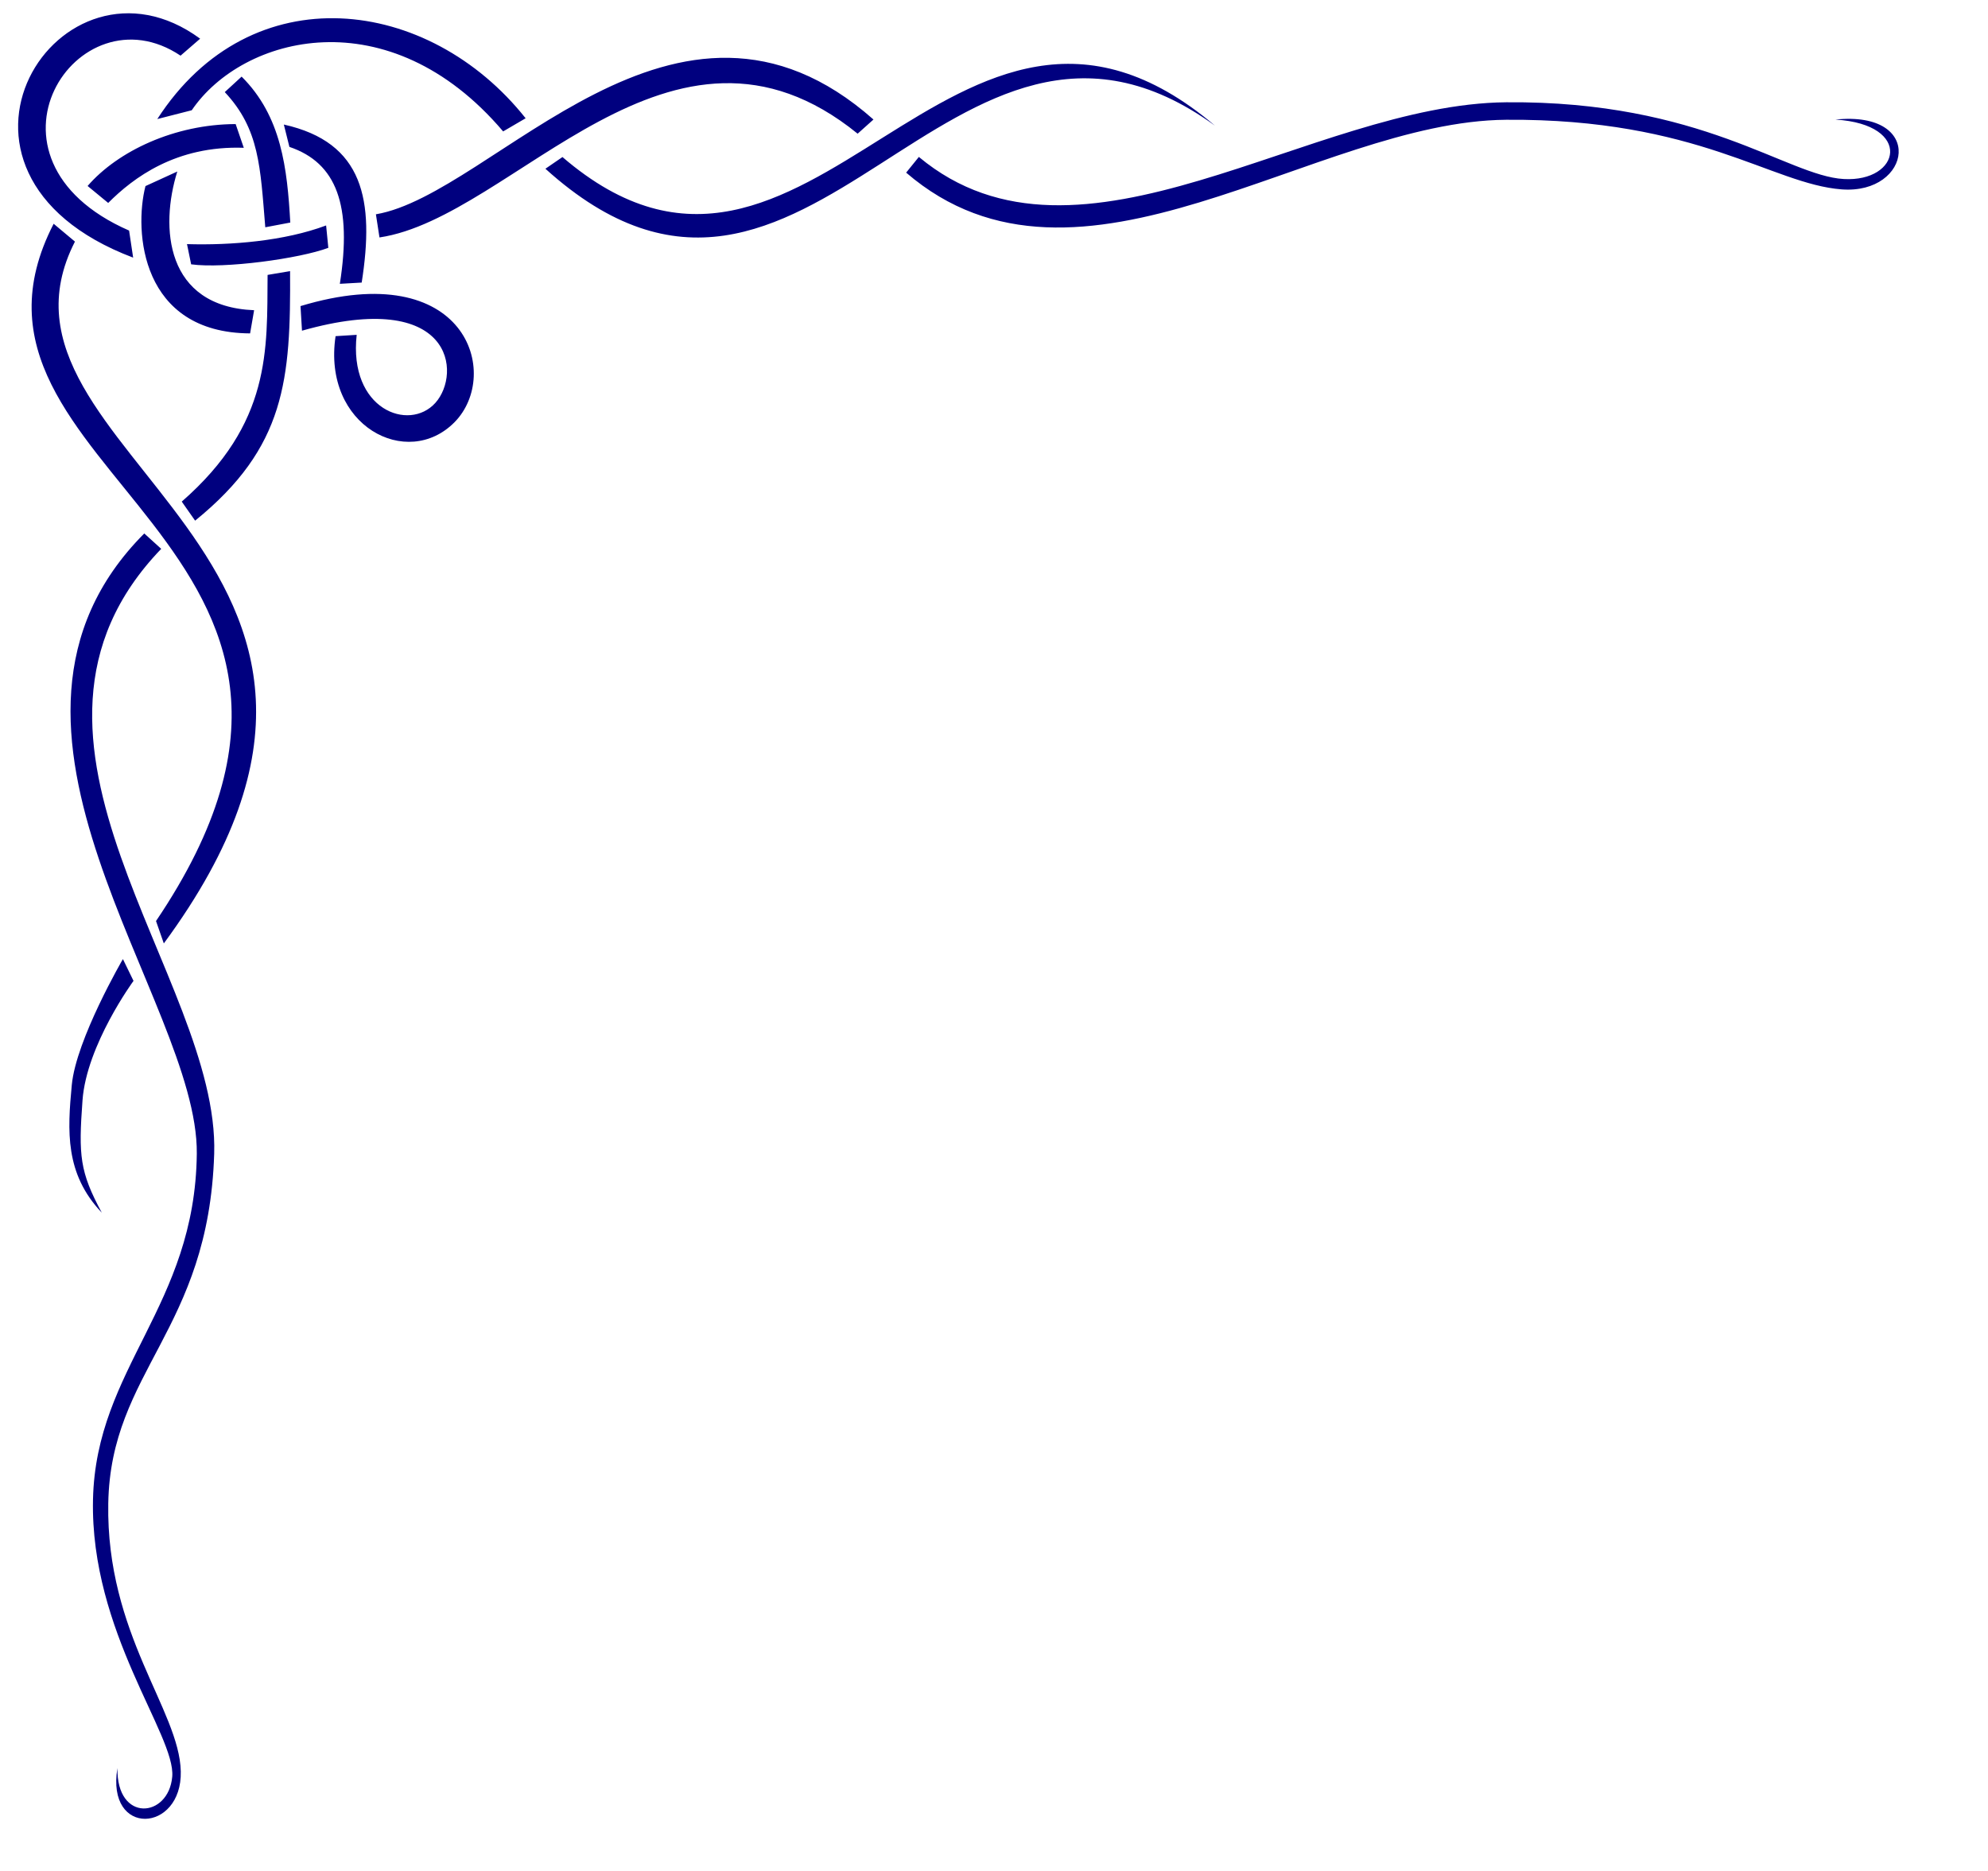 <?xml version="1.0"?><svg width="542.224" height="510.427" xmlns="http://www.w3.org/2000/svg">
 <title>amazing beautiful chill</title>
 <g>
  <title>Layer 1</title>
  <g id="layer2" display=" inline">
   <path id="svg_2" fill="#00007f" d="m42.903,32.473l9.394,-2.4c13.87,-20.395 53.742,-30.976 84.935,5.773l6.134,-3.586c-26.355,-33.228 -74.801,-39.499 -100.463,0.213zm-6.586,37.798l-1.106,-7.379c-44.93,-19.658 -14.107,-66.569 14.034,-47.709l5.343,-4.632c-38.119,-28.011 -79.934,36.419 -18.271,59.72zm117.096,-27.436l-4.652,3.191c72.036,65.113 110.154,-64.363 182.612,-11.759c-71.699,-60.699 -110.511,66.54 -177.96,8.569zm-50.883,15.618l0.972,6.312c36.684,-5.424 79.562,-69.603 130.42,-28.301l4.315,-3.865c-53.848,-47.646 -103.514,20.413 -135.707,25.853l0,0l-0,0zm-36.629,-37.557l-4.594,4.224c9.48,10.1 9.686,20.45 11.049,36.873l6.822,-1.291c-0.841,-14.72 -2.376,-28.975 -13.277,-39.806zm11.517,13.075l1.518,6.096c12.911,4.372 17.111,15.951 13.756,37.347l5.959,-0.34c3.522,-22.462 0.541,-38.244 -21.233,-43.103zm-37.741,16.784c-3.162,12.296 -1.296,40.033 28.536,40.181l1.096,-6.32c-24.266,-0.989 -25.694,-22.662 -20.952,-37.831l-8.681,3.97zm-25.044,10.281c-35.053,68.006 97.762,86.795 27.92,190.187l2.13,6.107c78.368,-106.452 -54.058,-133.159 -24.242,-191.433l-5.809,-4.862zm74.315,0.458c-11.336,4.249 -25.936,5.451 -37.945,5.091l1.133,5.513c9.043,1.24 29.592,-1.56 37.415,-4.5l-0.603,-6.105zm-15.963,13.489c-0.173,20.403 1.086,40.425 -23.412,61.836l3.645,5.195c24.709,-20.048 26.077,-38.492 25.901,-68.066l-6.134,1.035zm8.979,8.508l0.405,6.707c41.32,-11.699 43.571,11.712 36.373,19.698c-7.199,7.986 -23.703,1.771 -21.456,-18.566l-5.757,0.36c-3.652,24.47 19.546,36.565 32.458,23.459c12.842,-13.035 3.292,-45.367 -42.023,-31.658zm-42.615,62.018c-52.665,52.857 14.787,127.292 14.329,169.184c-0.456,41.635 -27.528,58.316 -28.312,94.336c-0.786,36.102 22.594,64.279 21.613,75.575c-0.981,11.295 -15.201,12.618 -14.948,-2.339c-3.171,18.945 17.661,17.666 17.279,0.906c-0.381,-16.745 -20.397,-37.458 -19.78,-73.081c0.628,-36.266 27.397,-47.117 28.891,-95.396c1.494,-48.28 -64.63,-112.835 -14.447,-164.991l-4.623,-4.194zm24.925,-111.668c-16.637,0.048 -32.135,7.364 -40.379,16.885l5.615,4.627c6.828,-6.845 18.505,-15.694 36.985,-15.041l-2.221,-6.471l0,0zm438.585,14.99c-15.503,-0.893 -38.579,-21.377 -92.02,-20.935c-53.44,0.442 -116.341,51.472 -160.22,14.907l-3.467,4.284c47.074,40.54 111.466,-14.057 163.687,-14.421c52.223,-0.364 72.422,17.55 91.486,18.99c19.065,1.44 22.921,-21.577 -1.705,-19.044c21.287,1.338 17.742,17.11 2.239,16.218zm-469.334,212.769c0,0 -12.772,21.911 -13.945,34.358c-1.176,12.468 -1.913,24.186 8.182,34.811c-6.009,-11.157 -6.364,-15.525 -5.255,-30.651c1.109,-15.126 13.91,-32.573 13.91,-32.573l-2.892,-5.946z"/>
  </g>
 </g>
</svg>